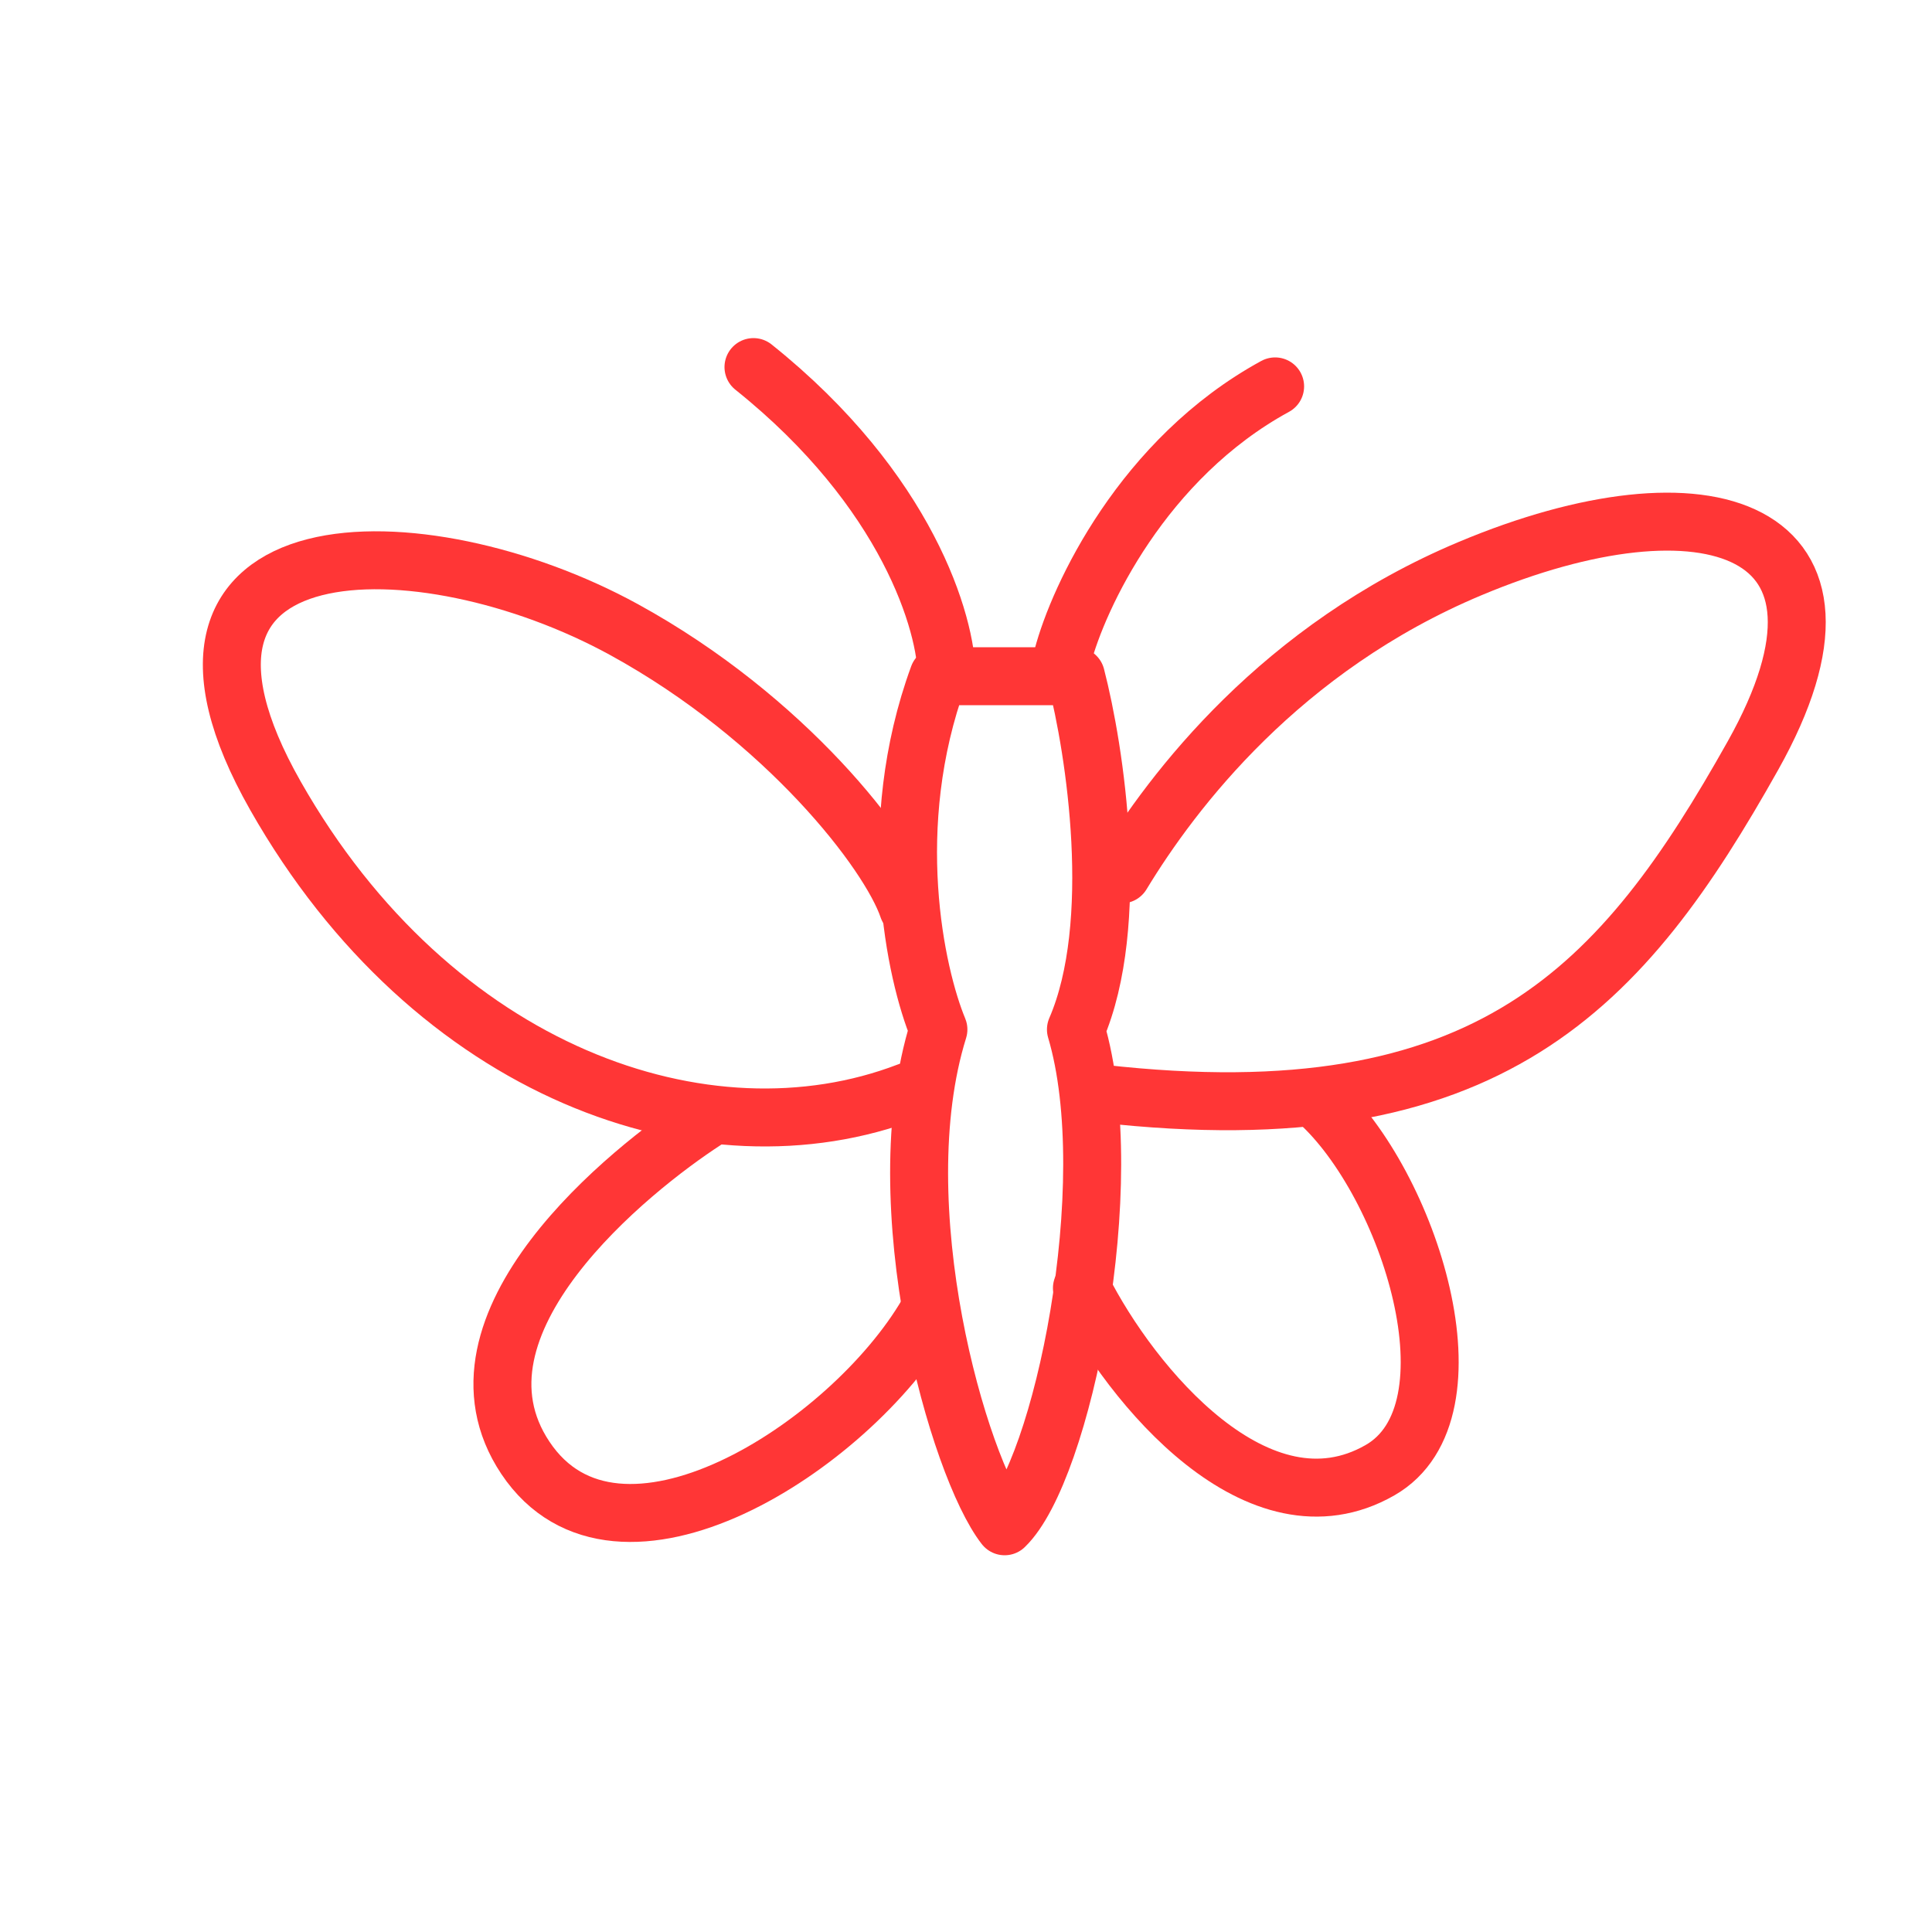 <svg width="100" height="100" viewBox="0 0 100 100" fill="none" xmlns="http://www.w3.org/2000/svg">
<path d="M55.69 35H48.572C45.725 42.771 47.386 50.429 48.572 53.286C45.725 62.429 49.627 75.952 52 79C54.966 76.143 58.063 61.286 55.69 53.286C58.063 47.8 56.678 38.809 55.69 35Z" stroke="#FF3636" stroke-width="3" stroke-linecap="round" stroke-linejoin="round"/>
<path d="M49 35C49 32.333 47 25.4 39 19" stroke="#FF3636" stroke-width="3" stroke-linecap="round" stroke-linejoin="round"/>
<path d="M55 34C55.815 30.889 59.156 23.733 66 20" stroke="#FF3636" stroke-width="3" stroke-linecap="round" stroke-linejoin="round"/>
<path d="M47 47C46.03 44.131 40.67 37.175 32.293 32.584C21.822 26.847 6.115 26.847 14.259 41.191C22.404 55.535 36.529 60.516 47 56.5" stroke="#FF3636" stroke-width="3" stroke-linecap="round" stroke-linejoin="round"/>
<path d="M58.059 45.257C60.704 40.892 66.317 33.534 76.082 29.434C88.288 24.31 97.443 27.157 90.73 39.114C84.016 51.071 77.141 58.883 57 56.605" stroke="#FF3636" stroke-width="3" stroke-linecap="round" stroke-linejoin="round"/>
<path d="M36.5 58C32.647 60.5 22.571 68.537 27.195 75.459C31.96 82.593 43.955 74.922 48 68" stroke="#FF3636" stroke-width="3" stroke-linecap="round" stroke-linejoin="round"/>
<path d="M56 66.674C58.554 71.729 65.147 79.689 71.425 76.099C76.73 73.066 72.928 61.247 68.213 57" stroke="#FF3636" stroke-width="3" stroke-linecap="round" stroke-linejoin="round"/>
</svg>
